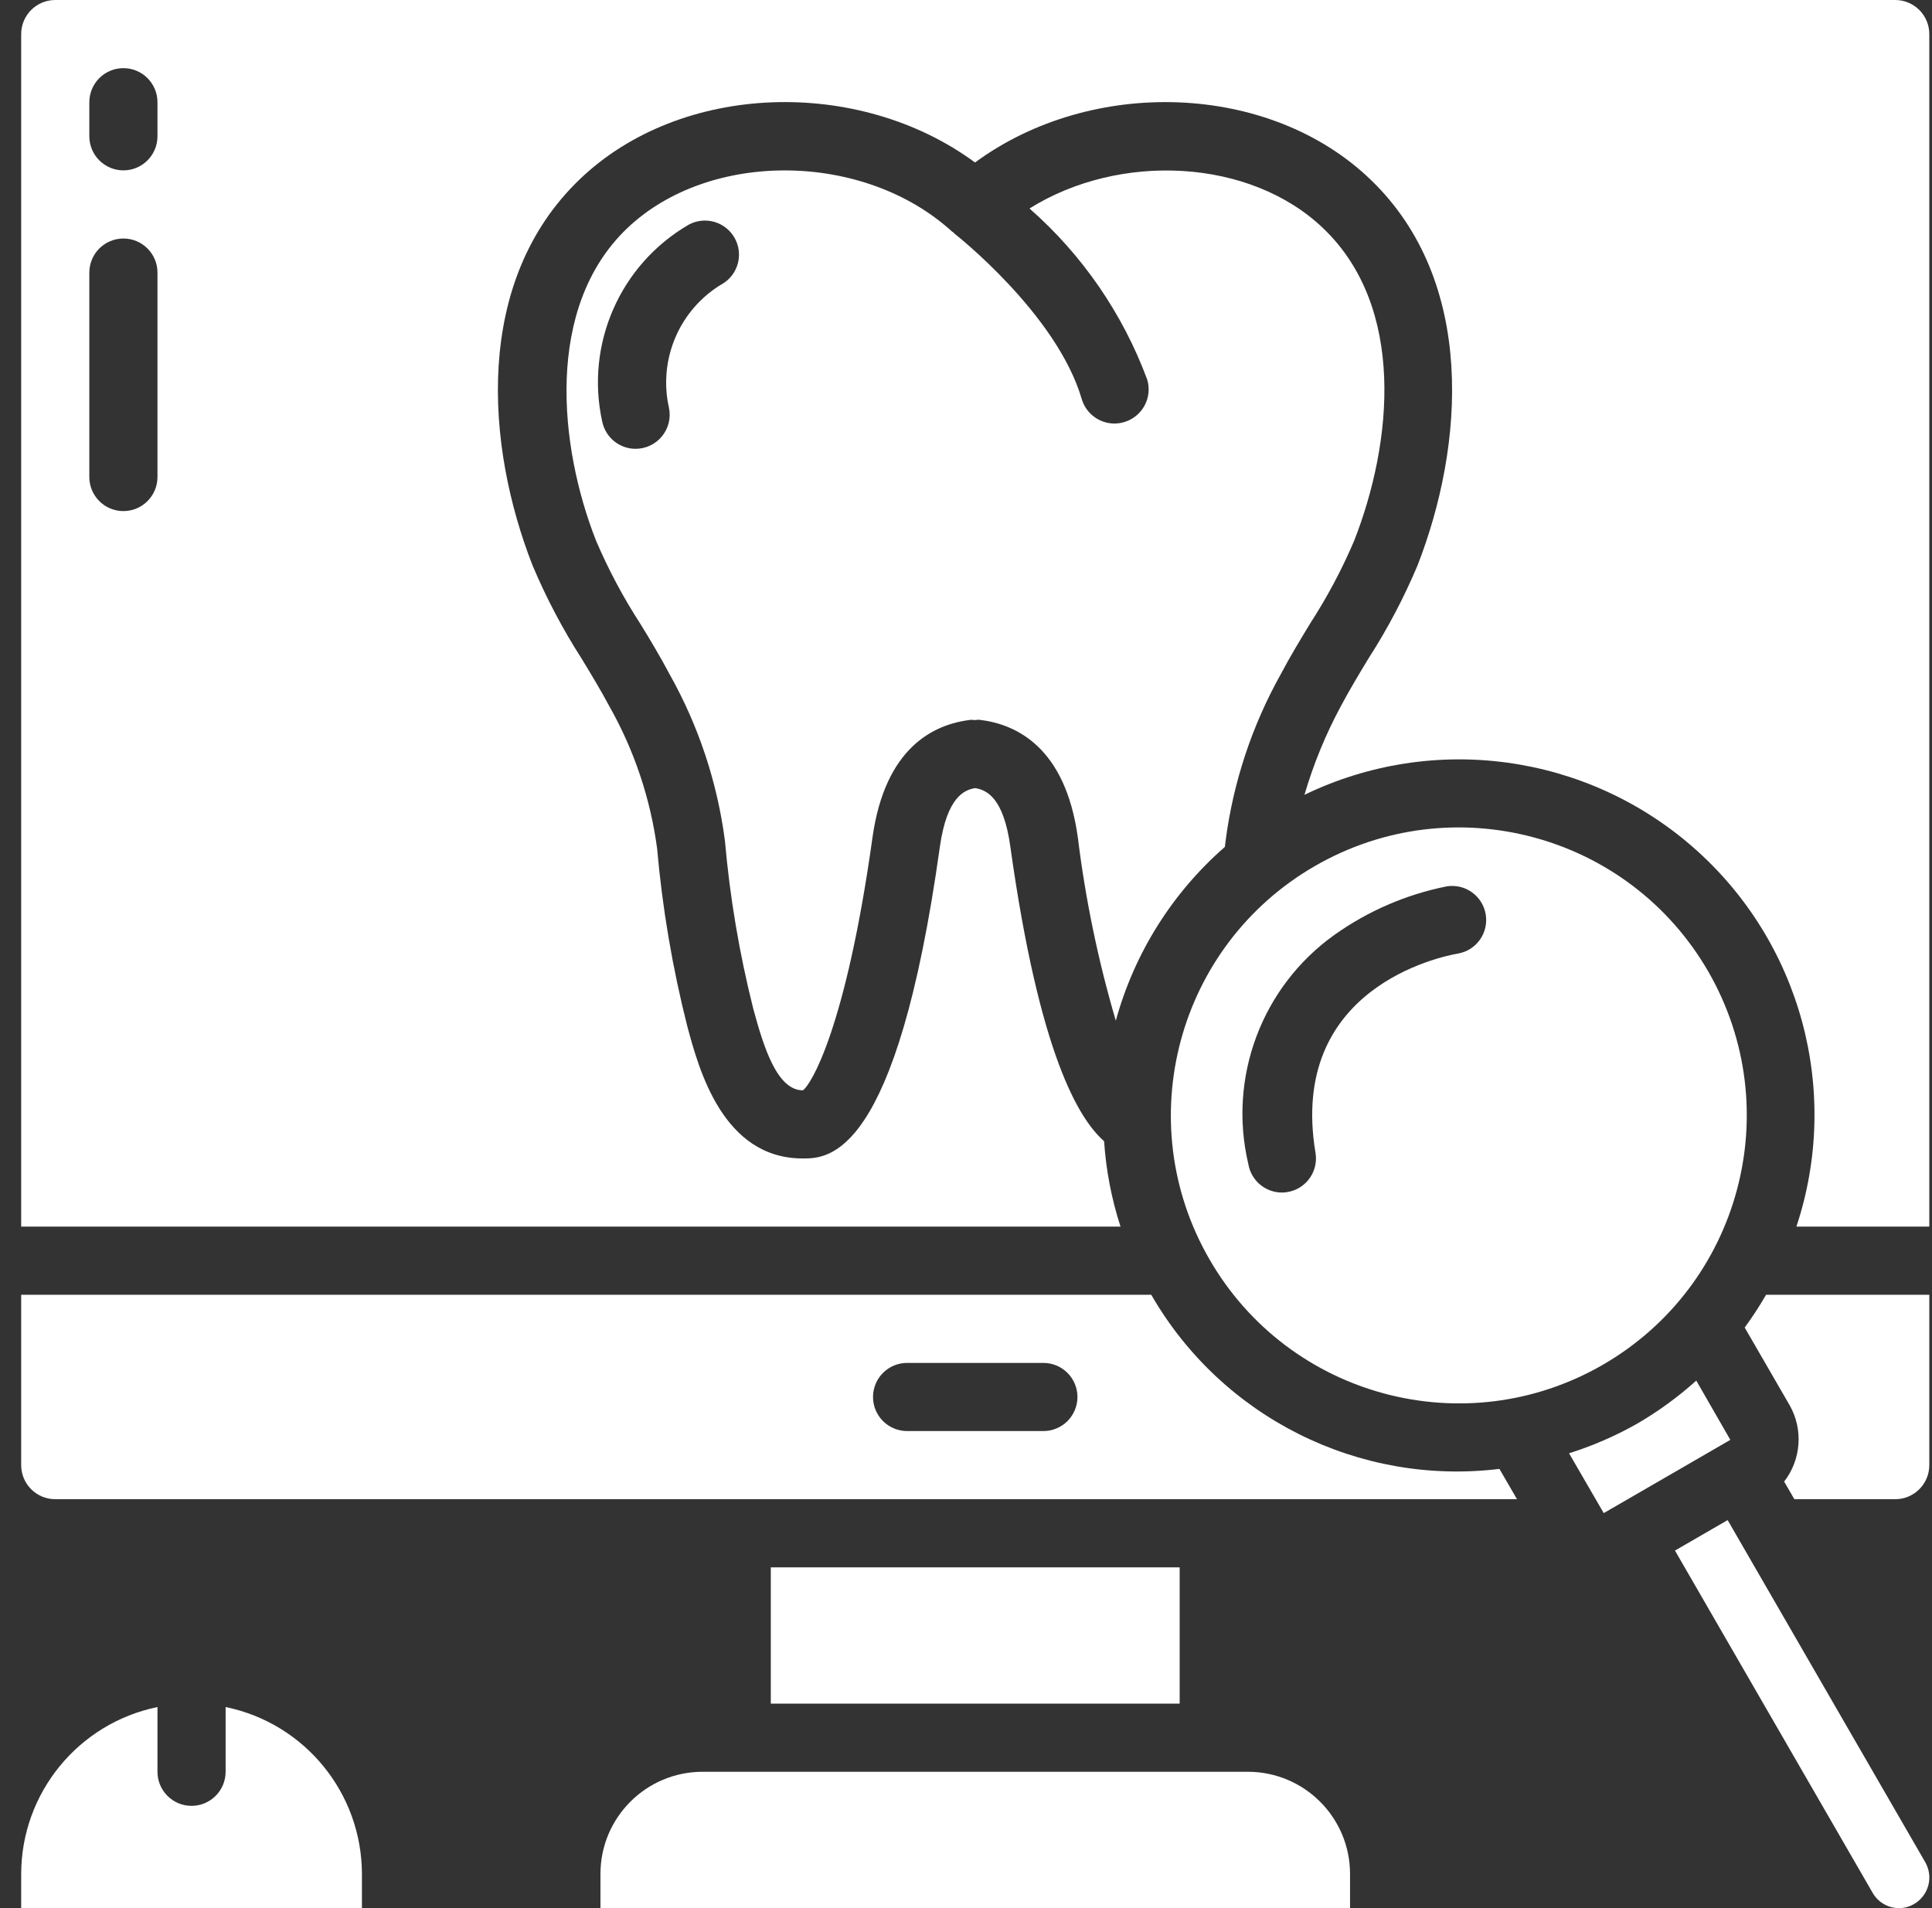 <svg xmlns="http://www.w3.org/2000/svg" width="81" height="80" viewBox="0 0 81 80" fill="none"><rect x="0" y="0" width="81" height="80" fill="#333333" stroke="none"/><path d="M47.126 17.698C46.995 17.737 46.859 17.757 46.723 17.757C46.414 17.757 46.114 17.657 45.867 17.471C45.619 17.286 45.439 17.026 45.352 16.73C44.306 13.159 40.05 9.82 40.007 9.787C39.99 9.774 39.985 9.756 39.969 9.741C39.953 9.727 39.935 9.726 39.92 9.713C36.226 6.34 29.727 6.284 26.284 9.581C22.842 12.878 23.427 18.698 24.991 22.672C25.509 23.884 26.13 25.05 26.848 26.156C27.276 26.851 27.691 27.549 28.076 28.274C29.287 30.43 30.073 32.798 30.393 35.25C30.601 37.623 30.998 39.975 31.579 42.285C32.028 43.952 32.592 45.713 33.66 45.713C34.001 45.489 35.468 43.092 36.581 35.101C37.112 31.354 39.127 30.355 40.724 30.178C40.772 30.18 40.82 30.184 40.867 30.191C40.929 30.182 40.99 30.177 41.053 30.177C42.651 30.363 44.667 31.368 45.187 35.098C45.507 37.702 46.04 40.276 46.781 42.794C47.556 39.968 49.146 37.434 51.353 35.508L51.383 35.261C51.702 32.801 52.489 30.425 53.7 28.261C54.088 27.526 54.516 26.82 54.943 26.118C55.65 25.024 56.263 23.871 56.774 22.672C58.404 18.507 58.924 12.881 55.489 9.583C52.422 6.633 46.937 6.377 43.163 8.741C45.378 10.687 47.074 13.153 48.099 15.918C48.152 16.099 48.17 16.289 48.15 16.476C48.13 16.664 48.074 16.845 47.983 17.011C47.893 17.176 47.77 17.322 47.623 17.44C47.476 17.558 47.307 17.646 47.126 17.698ZM30.259 11.916C29.393 12.437 28.713 13.217 28.316 14.147C27.919 15.076 27.824 16.107 28.046 17.093C28.09 17.301 28.087 17.516 28.037 17.723C27.987 17.93 27.891 18.123 27.757 18.288C27.623 18.454 27.454 18.587 27.261 18.678C27.069 18.77 26.859 18.817 26.646 18.817C26.319 18.817 26.002 18.704 25.748 18.498C25.494 18.291 25.318 18.004 25.25 17.684C24.529 14.429 26.001 11.082 28.887 9.413C29.219 9.238 29.605 9.2 29.964 9.308C30.323 9.415 30.625 9.66 30.806 9.988C31.182 10.67 30.941 11.528 30.264 11.916H30.259ZM32.316 65.713H49.458V71.428H32.316V65.713ZM0.888 61.428C0.888 62.216 1.528 62.856 2.316 62.856H63.601L62.864 61.586C56.974 62.302 51.227 59.427 48.267 54.285H0.888V61.428ZM38.03 57.142H43.744C44.533 57.142 45.173 57.782 45.173 58.57C45.173 58.758 45.136 58.944 45.064 59.117C44.993 59.29 44.887 59.448 44.755 59.581C44.622 59.713 44.465 59.818 44.291 59.89C44.118 59.962 43.932 59.999 43.744 59.999H38.03C37.843 59.999 37.657 59.962 37.484 59.89C37.31 59.818 37.153 59.713 37.02 59.581C36.887 59.448 36.782 59.29 36.71 59.117C36.638 58.944 36.602 58.758 36.602 58.57C36.602 57.782 37.241 57.142 38.03 57.142Z" fill="white"></path><path d="M71.618 40.729C68.284 34.955 60.901 32.977 55.127 36.31C49.353 39.644 47.374 47.027 50.708 52.801C54.041 58.575 61.423 60.554 67.198 57.221C72.969 53.885 74.948 46.505 71.618 40.729ZM61.127 39.979C60.394 40.106 54.001 41.425 55.153 48.334C55.283 49.112 54.758 49.849 53.98 49.978C53.902 49.992 53.823 49.999 53.744 49.999C53.407 49.998 53.08 49.878 52.822 49.66C52.565 49.441 52.393 49.139 52.337 48.806C51.477 45.169 52.901 41.373 55.941 39.2C57.351 38.195 58.958 37.501 60.656 37.162C61.43 37.038 62.159 37.562 62.289 38.334C62.352 38.706 62.265 39.087 62.049 39.395C61.832 39.703 61.502 39.913 61.131 39.979L61.127 39.979ZM68.627 59.696C67.725 60.206 66.771 60.62 65.783 60.931L67.237 63.439L67.535 63.267C67.544 63.267 67.548 63.253 67.558 63.247C67.568 63.241 67.578 63.247 67.588 63.237L67.931 63.038L72.545 60.368L71.117 57.884C70.352 58.572 69.517 59.18 68.627 59.696ZM80.242 79.832C80.538 79.663 80.754 79.383 80.844 79.054C80.933 78.725 80.888 78.374 80.718 78.078L72.432 63.732L70.224 65.01L78.509 79.355C78.592 79.502 78.703 79.631 78.836 79.734C78.969 79.837 79.121 79.913 79.284 79.957C79.444 80.001 79.611 80.012 79.776 79.991C79.94 79.97 80.099 79.916 80.242 79.832ZM29.459 74.284C27.092 74.284 25.174 76.202 25.174 78.569V79.998H56.601V78.569C56.601 76.202 54.682 74.284 52.315 74.284H29.459Z" fill="white"></path><path d="M79.458 8.54541e-09H2.316C1.528 8.54541e-09 0.888 0.64 0.888 1.429V51.428H46.978C46.602 50.267 46.371 49.065 46.29 47.847C45.218 46.902 43.576 44.199 42.359 35.497C42.073 33.428 41.358 33.122 40.889 33.042C40.436 33.113 39.702 33.405 39.404 35.504C37.583 48.57 34.727 48.57 33.654 48.57C30.308 48.57 29.3 44.832 28.817 43.035C28.195 40.584 27.771 38.087 27.549 35.568C27.267 33.474 26.589 31.453 25.549 29.614C25.186 28.934 24.79 28.282 24.396 27.631C23.596 26.387 22.905 25.076 22.331 23.714C20.359 18.687 19.845 11.791 24.307 7.516C28.551 3.445 36.003 3.22 40.879 6.813C45.765 3.218 53.217 3.447 57.458 7.527C61.91 11.799 61.392 18.692 59.425 23.72C58.856 25.07 58.171 26.369 57.378 27.601C56.98 28.261 56.58 28.921 56.215 29.609C55.578 30.791 55.067 32.036 54.69 33.324C60.079 30.718 66.504 31.591 71.003 35.539C75.501 39.488 77.2 45.746 75.315 51.428H80.887V1.429C80.887 1.241 80.85 1.055 80.778 0.882C80.706 0.709 80.601 0.551 80.468 0.418C80.335 0.286 80.178 0.181 80.004 0.109C79.831 0.037 79.645 -2.05141e-05 79.458 8.54541e-09ZM6.602 20C6.602 20.789 5.962 21.428 5.174 21.428C4.986 21.428 4.801 21.392 4.627 21.32C4.454 21.248 4.296 21.143 4.164 21.01C4.031 20.877 3.926 20.72 3.854 20.547C3.782 20.373 3.745 20.187 3.745 20V11.429C3.745 11.241 3.782 11.055 3.854 10.882C3.925 10.709 4.031 10.551 4.163 10.418C4.296 10.286 4.454 10.18 4.627 10.109C4.8 10.037 4.986 10 5.174 10C5.962 10 6.602 10.639 6.602 11.429L6.602 20ZM6.602 5.714C6.602 6.503 5.962 7.143 5.174 7.143C4.986 7.143 4.801 7.106 4.627 7.034C4.454 6.962 4.296 6.857 4.164 6.724C4.031 6.592 3.926 6.434 3.854 6.261C3.782 6.087 3.745 5.902 3.745 5.714V4.286C3.745 4.098 3.782 3.912 3.854 3.739C3.926 3.566 4.031 3.408 4.164 3.275C4.296 3.143 4.454 3.038 4.627 2.966C4.8 2.894 4.986 2.857 5.174 2.857C5.962 2.857 6.602 3.497 6.602 4.286V5.714ZM73.147 55.659L75.038 58.928C75.317 59.424 75.442 59.991 75.4 60.559C75.358 61.126 75.149 61.669 74.801 62.118L75.229 62.856H79.458C80.247 62.856 80.887 62.216 80.887 61.428V54.285H74.043C73.77 54.759 73.471 55.218 73.147 55.659ZM0.888 78.57V79.998H15.174V78.57C15.169 75.177 12.783 72.253 9.459 71.57V74.284C9.459 75.073 8.819 75.713 8.031 75.713C7.242 75.713 6.602 75.073 6.602 74.284V71.57C3.279 72.253 0.892 75.177 0.888 78.57Z" fill="white"></path></svg>